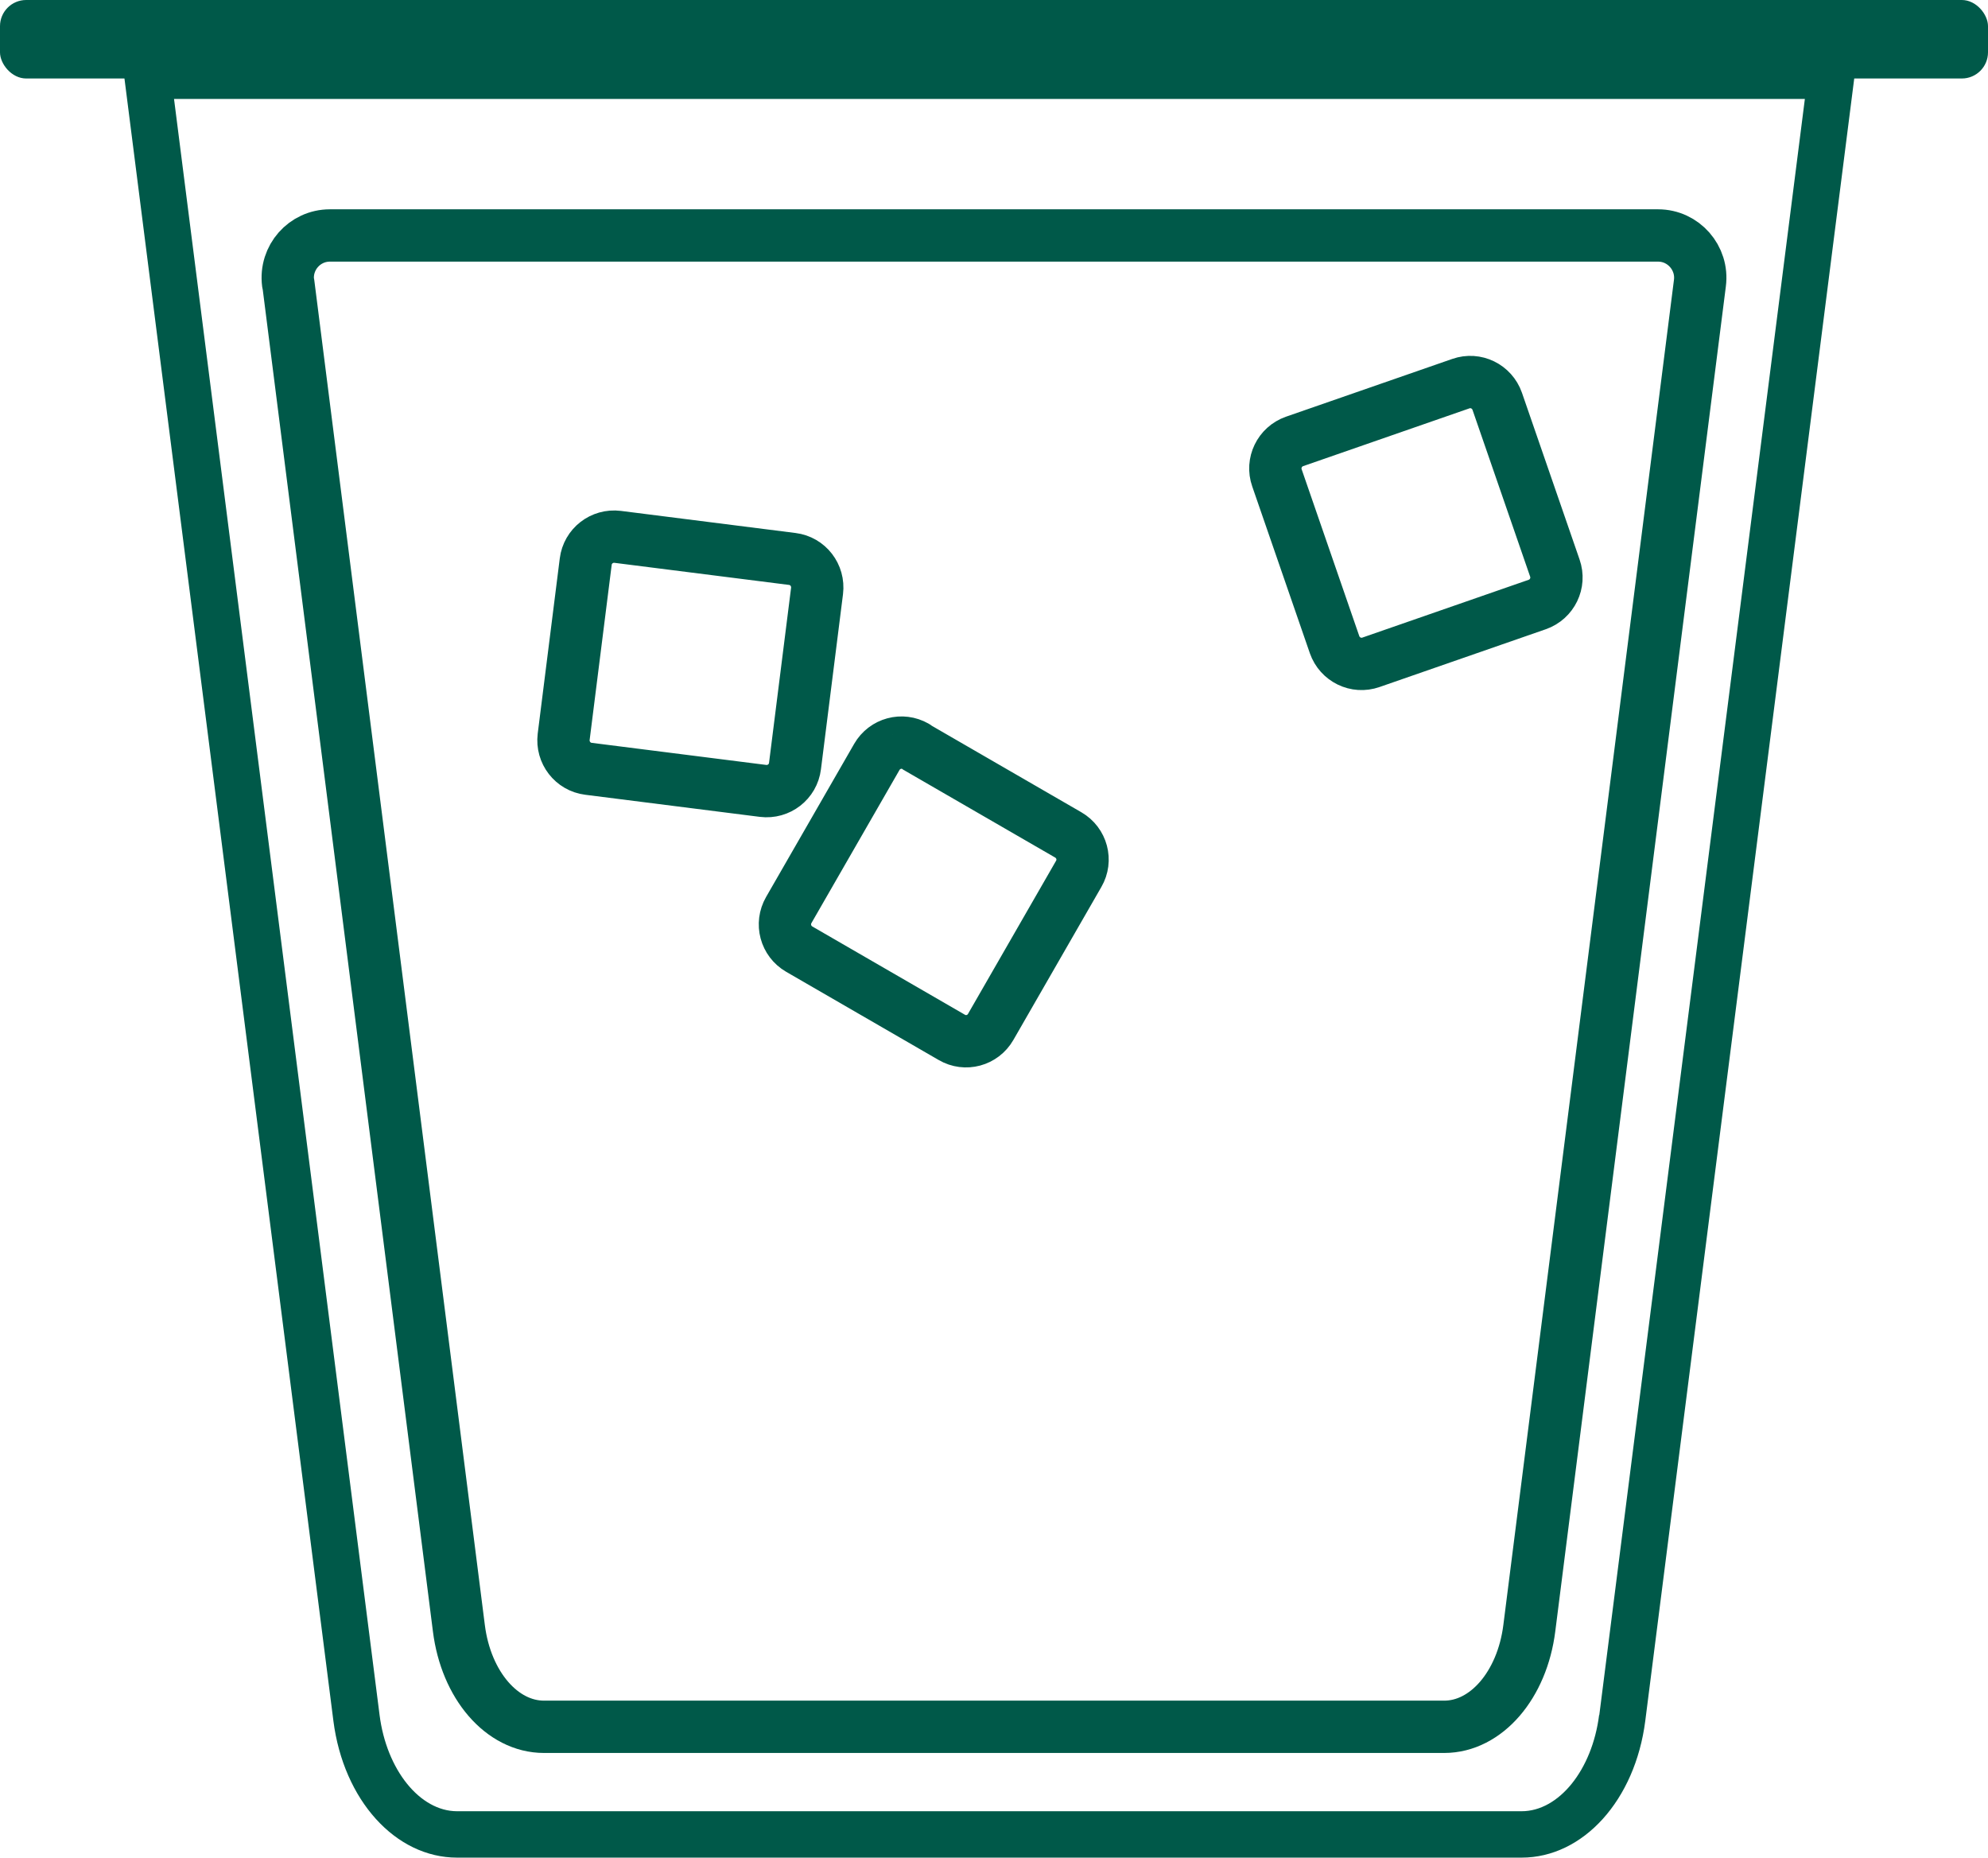 <svg xmlns="http://www.w3.org/2000/svg" fill="none" viewBox="0 0 76 71" height="71" width="76">
<path fill="#005949" d="M70.674 2.303C70.507 2.114 70.264 2 70.007 2H5.637C5.379 2 5.137 2.106 4.97 2.303C4.804 2.493 4.72 2.75 4.758 3L12.745 65.771C13.132 68.802 15.117 71 17.474 71H58.17C60.526 71 62.512 68.802 62.898 65.771L70.886 3C70.916 2.75 70.84 2.493 70.674 2.303ZM61.133 65.551C60.867 67.65 59.594 69.227 58.17 69.227H17.474C16.05 69.227 14.777 67.643 14.511 65.551L6.653 3.781H68.999L61.14 65.551H61.133Z"></path>
<path stroke-linejoin="round" stroke-width="2" stroke="#005949" d="M11.017 10.823C11.02 10.823 11.021 10.825 11.022 10.827L17.542 62.227C17.816 64.414 19.191 66 20.795 66H55.212C56.816 66 58.192 64.406 58.465 62.227L64.986 10.823C65.112 9.86 64.358 9 63.389 9H12.611C11.643 9 10.89 9.85 11.013 10.82C11.014 10.822 11.015 10.823 11.017 10.823V10.823ZM49.489 16.872L55.848 14.663C56.417 14.463 57.038 14.767 57.238 15.338L59.441 21.712C59.641 22.283 59.338 22.905 58.768 23.105L52.41 25.314C51.841 25.514 51.22 25.21 51.02 24.64L48.817 18.265C48.617 17.695 48.92 17.072 49.489 16.872ZM35.009 28.535C35.008 28.537 35.008 28.54 35.01 28.541L40.839 31.911C41.364 32.215 41.541 32.882 41.238 33.401L37.874 39.249C37.571 39.776 36.906 39.953 36.388 39.65L30.555 36.277C30.03 35.973 29.852 35.306 30.155 34.78L33.52 28.931C33.822 28.407 34.484 28.228 35.008 28.529C35.011 28.53 35.011 28.533 35.009 28.535V28.535ZM21.549 28.161L22.392 21.467C22.466 20.867 23.013 20.445 23.612 20.519L30.289 21.364C30.887 21.438 31.309 21.986 31.235 22.587L30.392 29.28C30.318 29.88 29.771 30.303 29.172 30.229L22.496 29.384C21.897 29.309 21.476 28.761 21.549 28.161Z"></path>
<rect fill="#005949" rx="1" height="3" width="76"></rect>
</svg>
